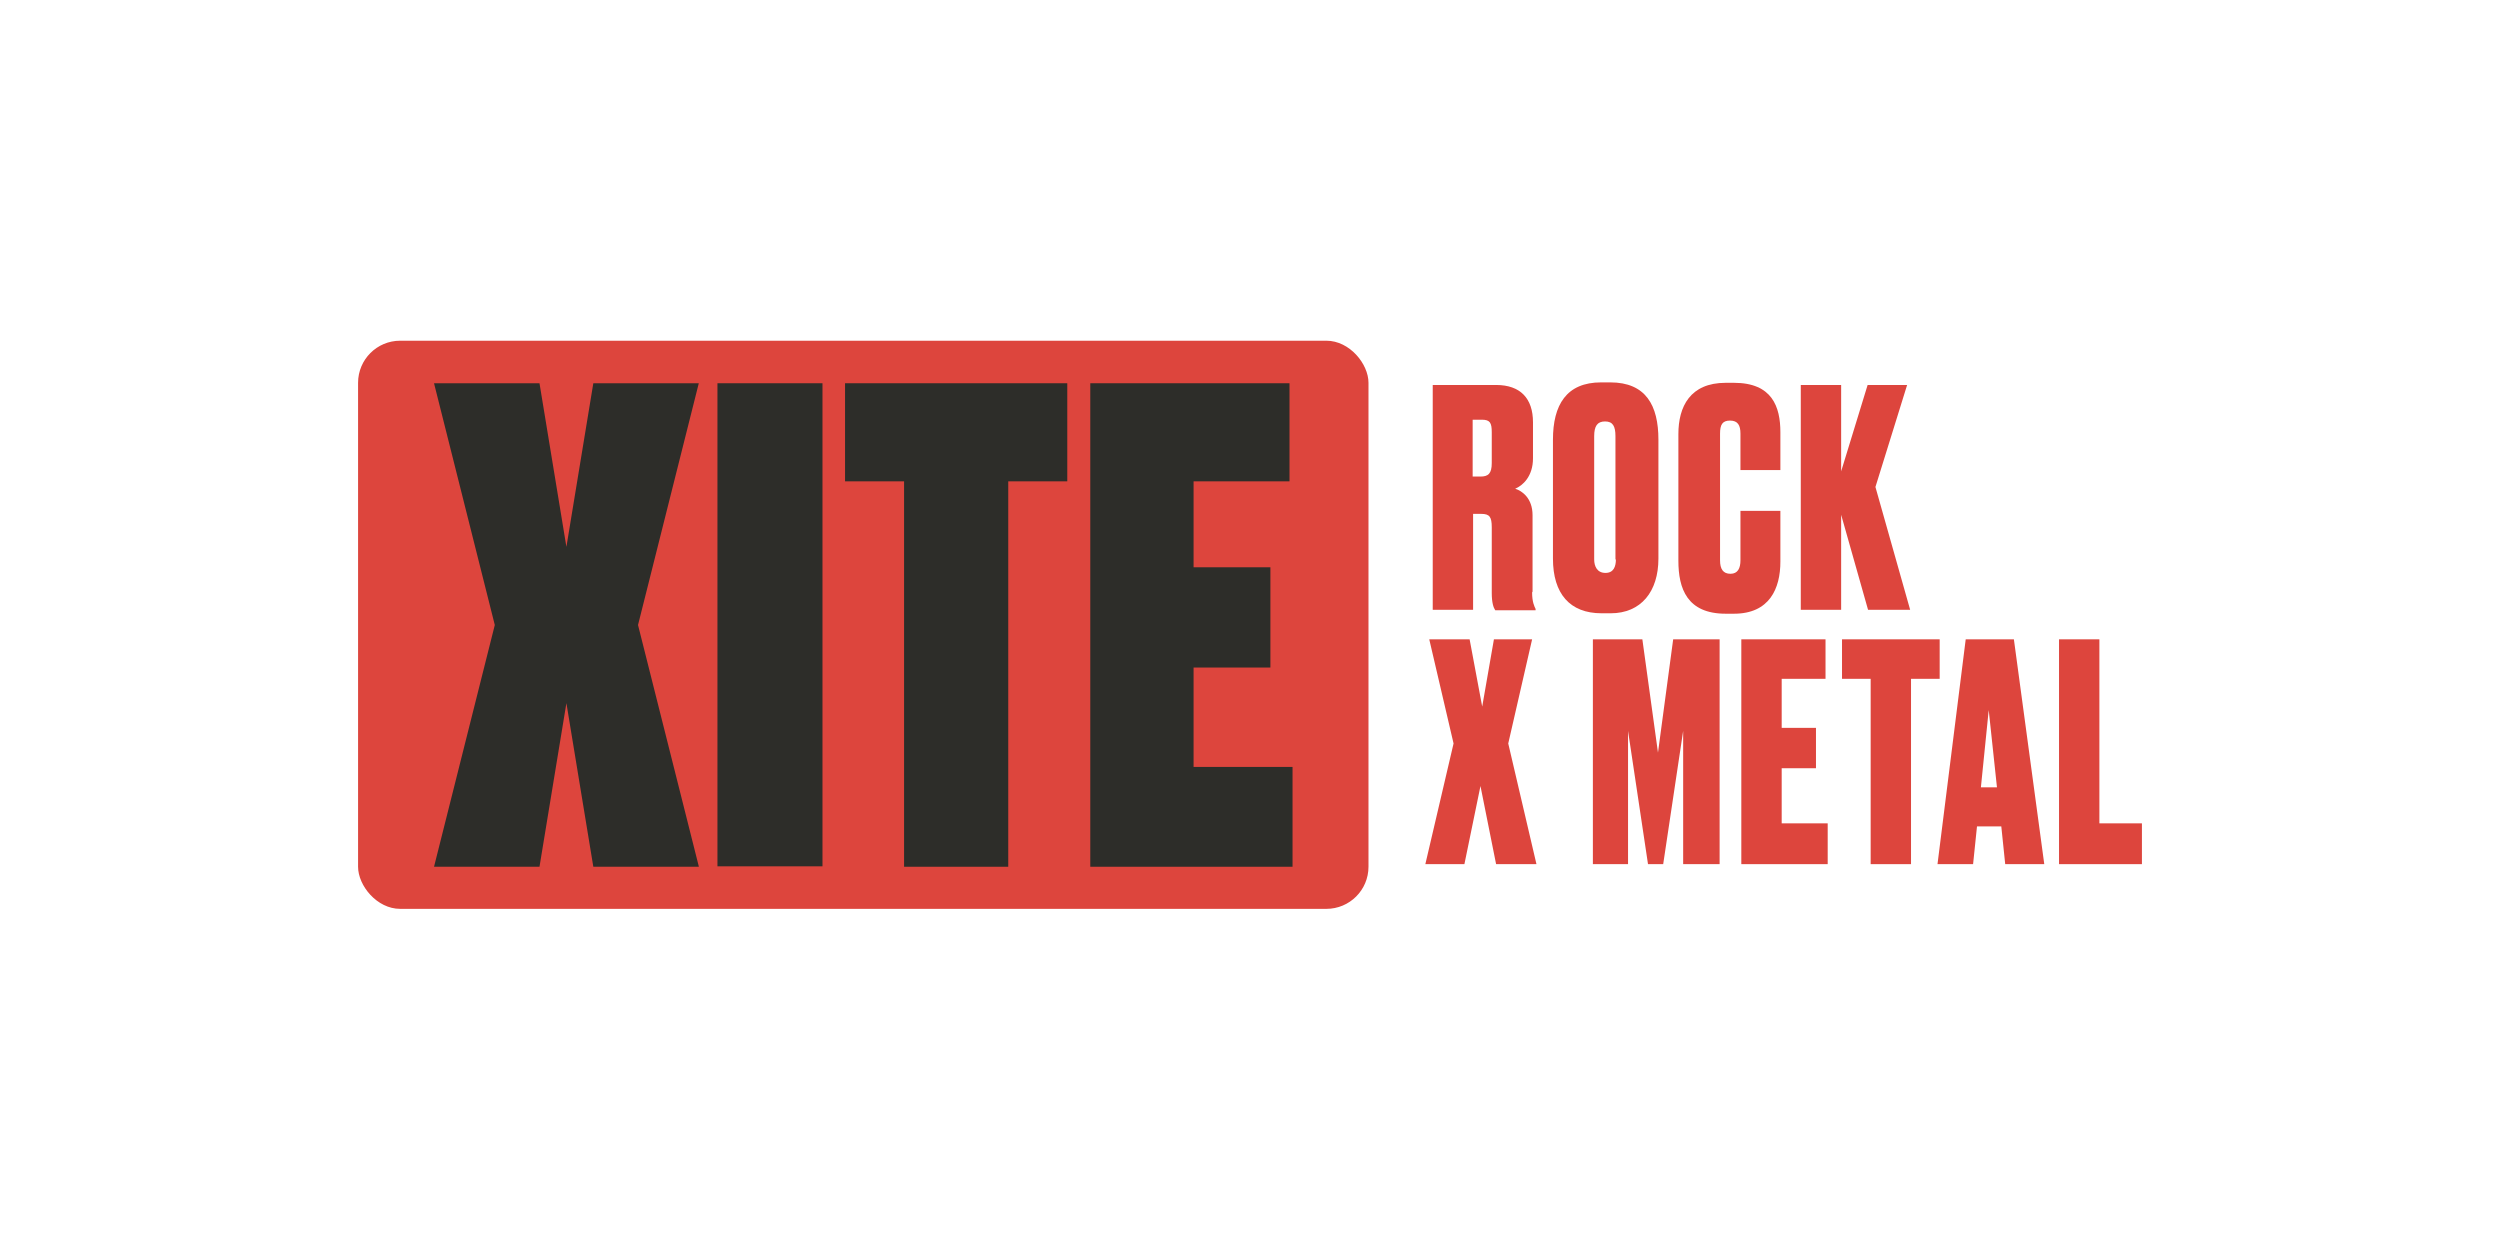 <?xml version="1.0" encoding="utf-8"?>
<svg xmlns="http://www.w3.org/2000/svg" id="Logo" viewBox="0 0 576 288">
  <defs>
    <style>.cls-1{fill:#2d2d29;}.cls-1,.cls-2{stroke-width:0px;}.cls-2{fill:#dd453d;}</style>
  </defs>
  <rect class="cls-2" x="82.5" y="78.5" width="232.8" height="130.9" rx="9.7" ry="9.7"/>
  <polygon class="cls-1" points="161 199.7 136.7 199.7 130.5 162 124.3 199.7 100 199.7 114 144 100 88.3 124.3 88.3 130.5 126 136.7 88.3 161 88.3 147 144 161 199.6 161 199.7"/>
  <rect class="cls-1" x="165.3" y="88.3" width="24.2" height="111.3"/>
  <polygon class="cls-1" points="245.9 110.9 232.3 110.9 232.3 199.7 208.3 199.7 208.3 110.9 194.7 110.9 194.7 88.3 245.9 88.3 245.9 110.9 245.9 110.9"/>
  <polygon class="cls-1" points="297.8 199.7 251.2 199.7 251.2 88.3 297.1 88.3 297.1 110.9 275 110.9 275 130.7 292.7 130.7 292.7 153.8 275 153.8 275 176.7 297.8 176.7 297.8 199.7"/>
  <path class="cls-2" d="M353.1,136.3v-17.6c0-3.9-2.4-5.6-4-6.1,1.7-.7,4.1-2.8,4.1-7v-8.3c0-5.5-2.9-8.6-8.5-8.6h-14.6v51.8h9.3v-22.1h1.9c1.9,0,2.4.7,2.4,3.1v15.1c0,2.3.4,3.4.8,4h9.3v-.3c-.3-.6-.8-1.6-.8-3.8ZM343.7,106.7c0,2.4-.8,3.1-2.6,3.1h-1.8v-13.1h2.1c1.9,0,2.3.7,2.3,2.9v7Z"/>
  <path class="cls-2" d="M371,88.1h-2.1c-8,0-11.1,5.2-11.1,13.2v27.4c0,8.1,3.9,12.6,11.2,12.6h2.1c7,0,11-5,11-12.6v-27.4c0-7.9-2.9-13.2-11.1-13.2ZM372.3,128.9c0,1.6-.5,3.1-2.4,3.1s-2.6-1.5-2.6-3.1v-28.4c0-2.3.7-3.4,2.5-3.4s2.4,1.1,2.4,3.4v28.4Z"/>
  <path class="cls-2" d="M398.7,132.2c1.7,0,2.3-1.3,2.3-3.1v-11.4h9.2v11.7c0,6.2-2.5,12-10.7,12h-1.9c-8.9,0-10.9-5.8-10.9-12.2v-29.2c0-6.3,2.7-11.8,10.9-11.8h1.9c8.8,0,10.7,5.5,10.7,11.4v8.7h-9.2v-8.4c0-1.9-.6-3-2.4-3s-2.3,1-2.3,3v29.2c0,2,.7,3.1,2.4,3.1Z"/>
  <polygon class="cls-2" points="430.4 140.5 424.2 118.6 424.2 140.5 414.9 140.5 414.9 88.7 424.2 88.7 424.2 108.6 430.3 88.7 439.4 88.7 432.1 112.2 440.1 140.5 430.4 140.5"/>
  <polygon class="cls-2" points="341.1 181.1 337.4 199.1 328.4 199.1 334.9 171.3 329.3 147.3 338.6 147.3 341.5 162.8 344.2 147.3 353 147.3 347.5 171.3 354 199.1 344.7 199.1 341.1 181.1"/>
  <polygon class="cls-2" points="367 199.1 367 147.3 378.4 147.3 382 173.4 385.5 147.3 396.2 147.3 396.2 199.1 387.8 199.1 387.8 168.4 383.2 199.1 379.7 199.1 375.1 168.4 375.1 199.1 367 199.1"/>
  <polygon class="cls-2" points="401.2 147.3 420.6 147.3 420.6 156.4 410.5 156.4 410.5 167.7 418.4 167.7 418.4 177 410.5 177 410.5 189.7 421.1 189.7 421.1 199.1 401.2 199.1 401.2 147.3"/>
  <polygon class="cls-2" points="446.9 156.4 440.3 156.4 440.3 199.1 431 199.1 431 156.4 424.4 156.4 424.4 147.3 446.9 147.3 446.9 156.4"/>
  <path class="cls-2" d="M463.9,147.3h-11l-6.5,51.8h8.2l.9-8.7h5.6l.9,8.7h9l-7-51.8ZM456.4,181.4l1.8-17.8,1.9,17.8h-3.7Z"/>
  <polygon class="cls-2" points="474.4 147.3 483.7 147.3 483.7 189.7 493.5 189.7 493.5 199.1 474.4 199.1 474.4 147.3"/>
</svg>